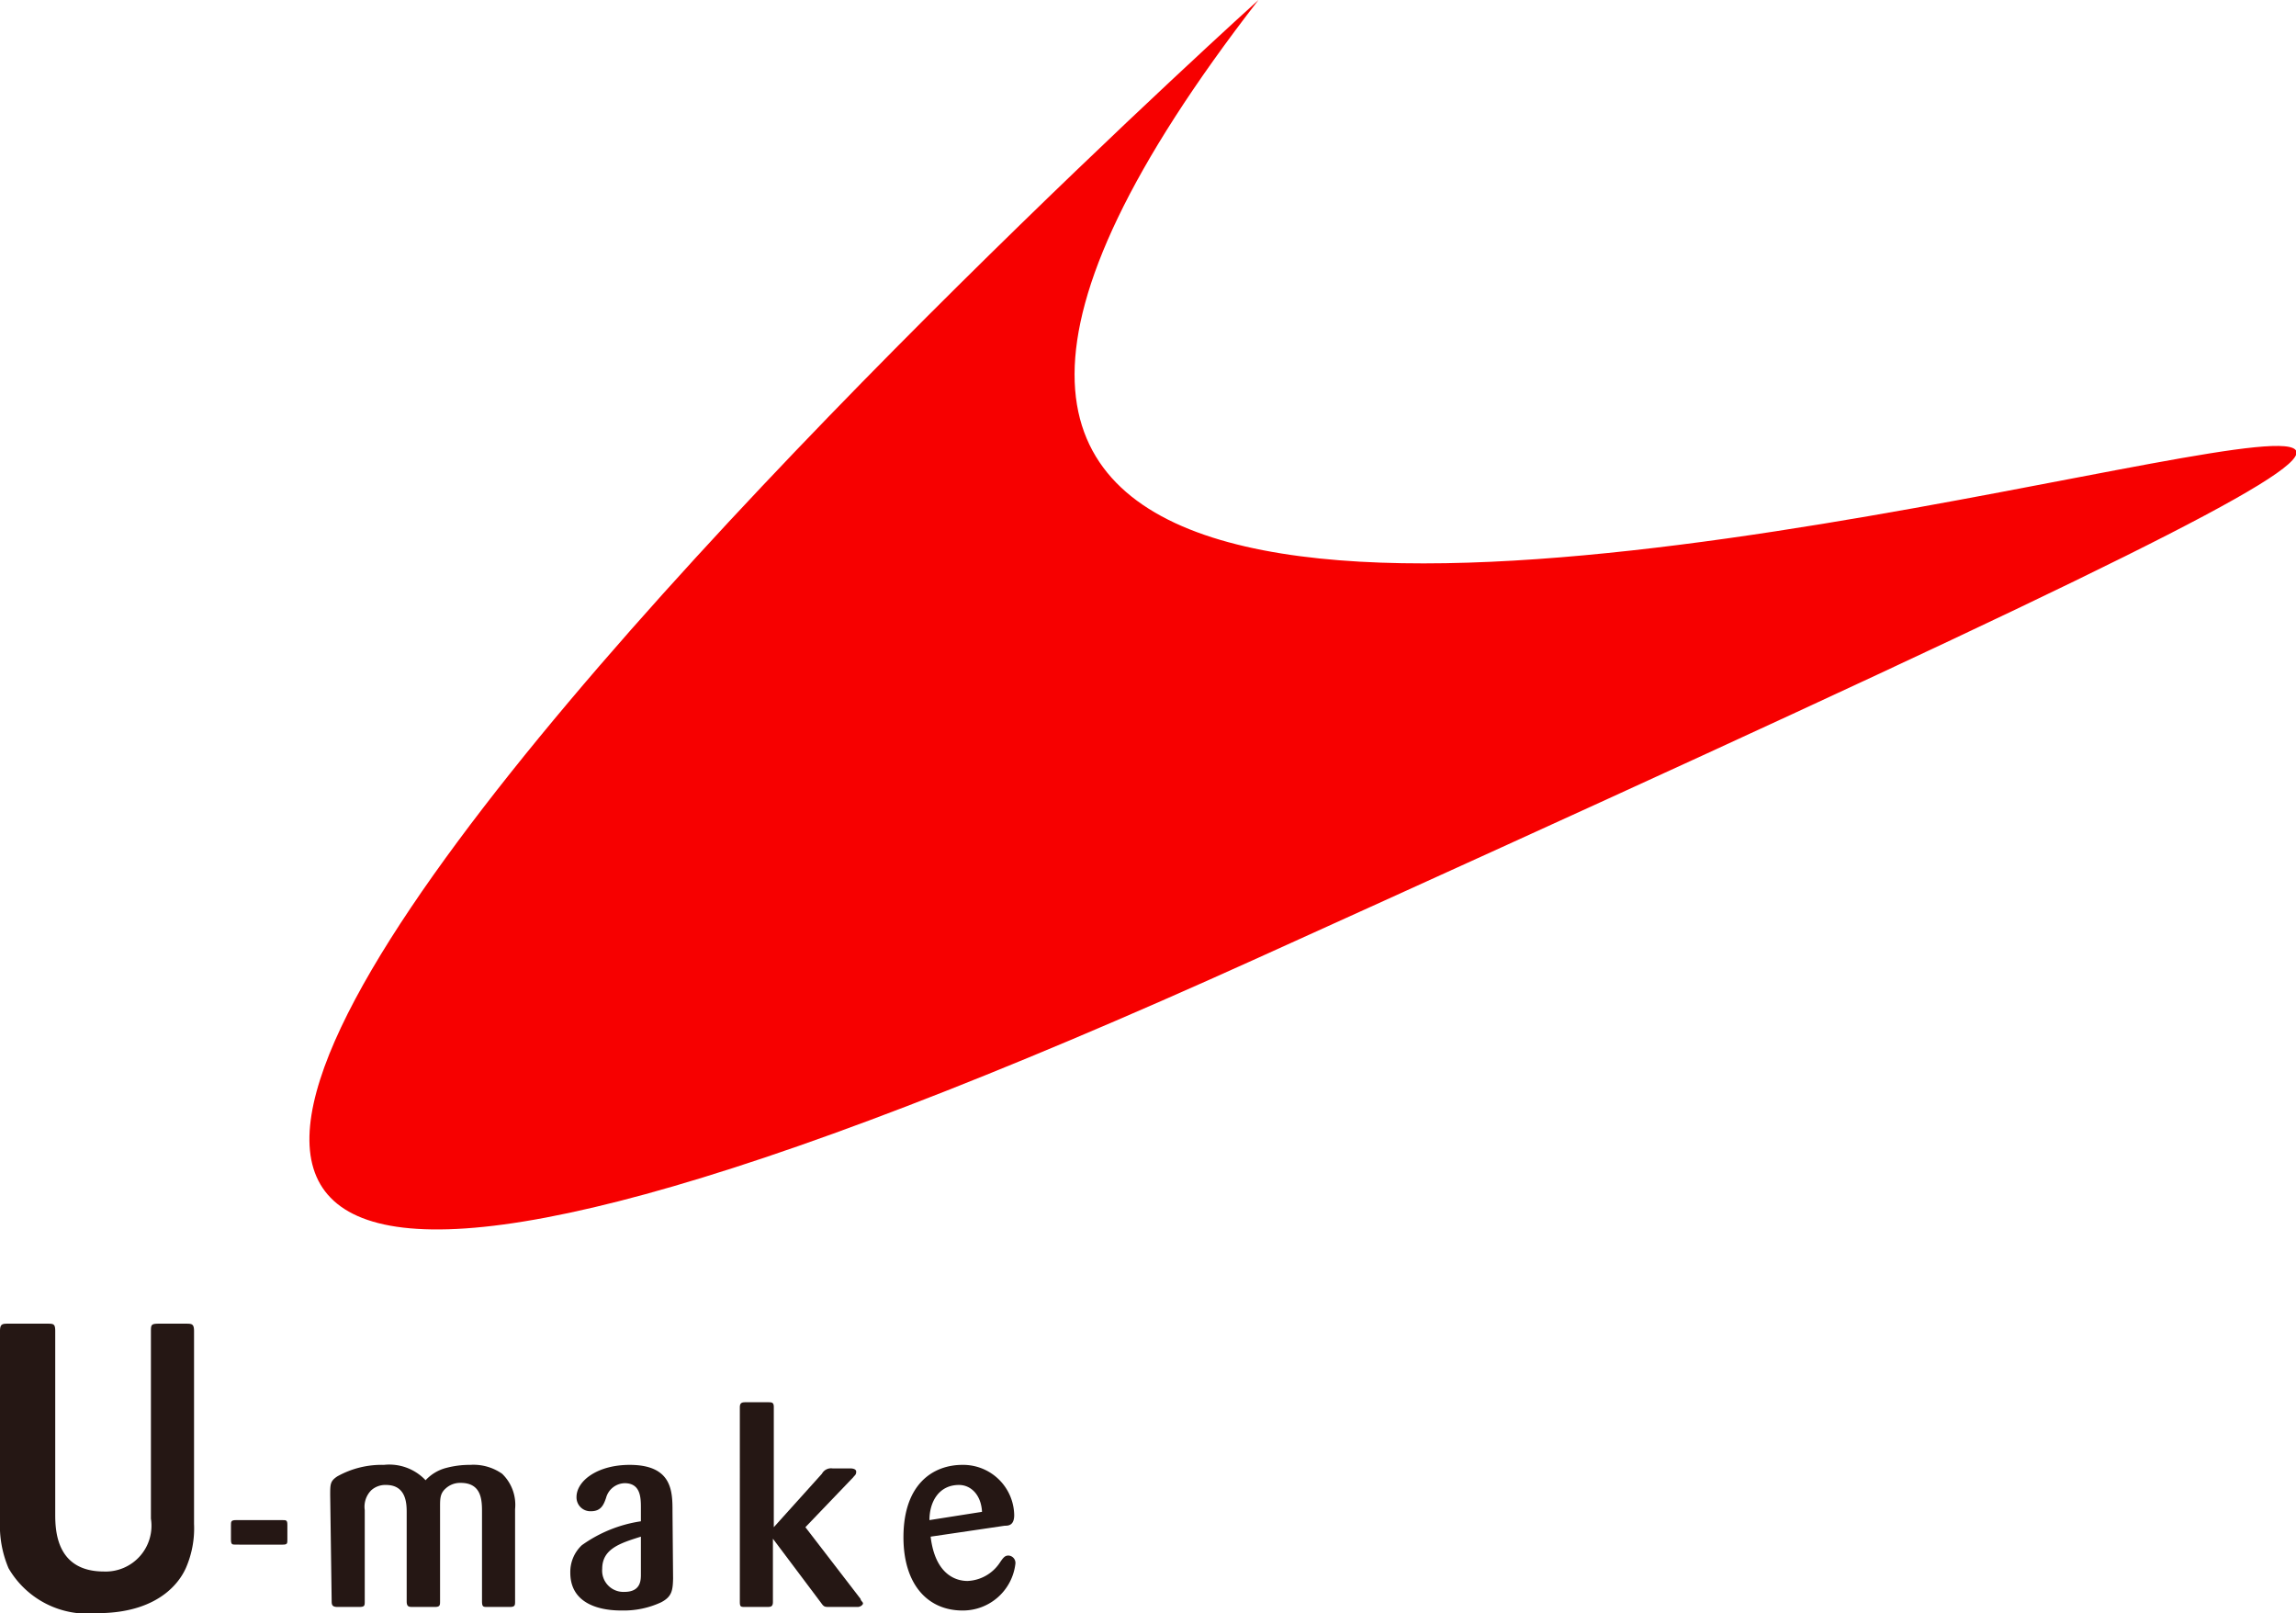 <svg id="logo_umake" xmlns="http://www.w3.org/2000/svg" viewBox="0 0 77.74 54.61"><defs><style>.cls-1{fill:#251714;}.cls-2{fill:#f70000;}</style></defs><title>logo_umake</title><path class="cls-1" d="M6.57,51.59a3.35,3.35,0,0,1-.28,1.5c-.12.26-.73,1.52-3,1.52a3.09,3.09,0,0,1-3-1.52A3.69,3.69,0,0,1,0,51.48V45.06c0-.23.07-.25.26-.25H1.59c.22,0,.28,0,.28.25v6.21c0,.59.06,1.93,1.65,1.93a1.55,1.55,0,0,0,1.59-1.79V45.09c0-.24,0-.28.27-.28h.91c.2,0,.28,0,.28.25Z"/><path class="cls-1" d="M9.73,52.12c0,.13,0,.17-.16.17H8c-.15,0-.18,0-.18-.19v-.46c0-.13,0-.18.17-.18H9.56c.13,0,.17,0,.17.16Z"/><path class="cls-1" d="M11.18,50.62c0-.38,0-.48.24-.64A3.08,3.08,0,0,1,13,49.59a1.69,1.69,0,0,1,1.41.52,1.44,1.44,0,0,1,.71-.42,3.08,3.08,0,0,1,.8-.1,1.69,1.69,0,0,1,1.08.3,1.46,1.46,0,0,1,.44,1.2v3.12c0,.13,0,.19-.18.19h-.75c-.15,0-.19,0-.19-.2v-3c0-.39,0-1-.72-1a.72.72,0,0,0-.5.18c-.2.17-.2.35-.2.64V54.2c0,.14,0,.2-.18.2h-.73c-.14,0-.22,0-.22-.19v-3c0-.28,0-.94-.7-.94a.71.71,0,0,0-.5.18.79.79,0,0,0-.22.67V54.2c0,.16,0,.2-.2.2h-.72c-.17,0-.2-.06-.2-.19Z"/><path class="cls-1" d="M21.7,53.29c0,.2,0,.6-.56.6a.72.72,0,0,1-.75-.78c0-.68.61-.87,1.31-1.09Zm1.07-2.12c0-.67,0-1.58-1.45-1.58-1.09,0-1.8.54-1.8,1.09a.47.47,0,0,0,.49.48c.34,0,.43-.22.51-.45a.67.67,0,0,1,.63-.5c.54,0,.55.49.55.83v.46a4.59,4.59,0,0,0-2,.81,1.24,1.24,0,0,0-.39.93c0,1.28,1.46,1.28,1.75,1.28a3,3,0,0,0,1.33-.28c.36-.19.39-.4.4-.8Z"/><path class="cls-1" d="M27.27,51.7l1.87,2.43c0,.06.08.1.08.15s-.09.12-.18.12H28.1c-.18,0-.2,0-.3-.14l-1.63-2.17v2.14c0,.16-.07.17-.2.17h-.73c-.16,0-.19,0-.19-.18V47.64c0-.15.07-.17.19-.17H26c.13,0,.2,0,.2.16V51.7l1.63-1.81a.35.35,0,0,1,.36-.18h.62s.18,0,.18.11-.05.12-.1.19Z"/><path class="cls-1" d="M31.47,51.46c0-.62.32-1.19,1-1.19.4,0,.75.33.78.91Zm2.55.19c.11,0,.32,0,.32-.36a1.73,1.73,0,0,0-1.75-1.7c-1,0-2,.65-2,2.45,0,1.61.83,2.48,2,2.48a1.79,1.79,0,0,0,1.79-1.58.25.25,0,0,0-.23-.28c-.12,0-.17.05-.31.26a1.38,1.38,0,0,1-1.08.6c-.43,0-1.1-.25-1.25-1.5Z"/><path class="cls-2" d="M42.61,0s-72.3,65.16,0,32.42C137-10.3,7.44,45.36,42.61,0Z"/></svg>
